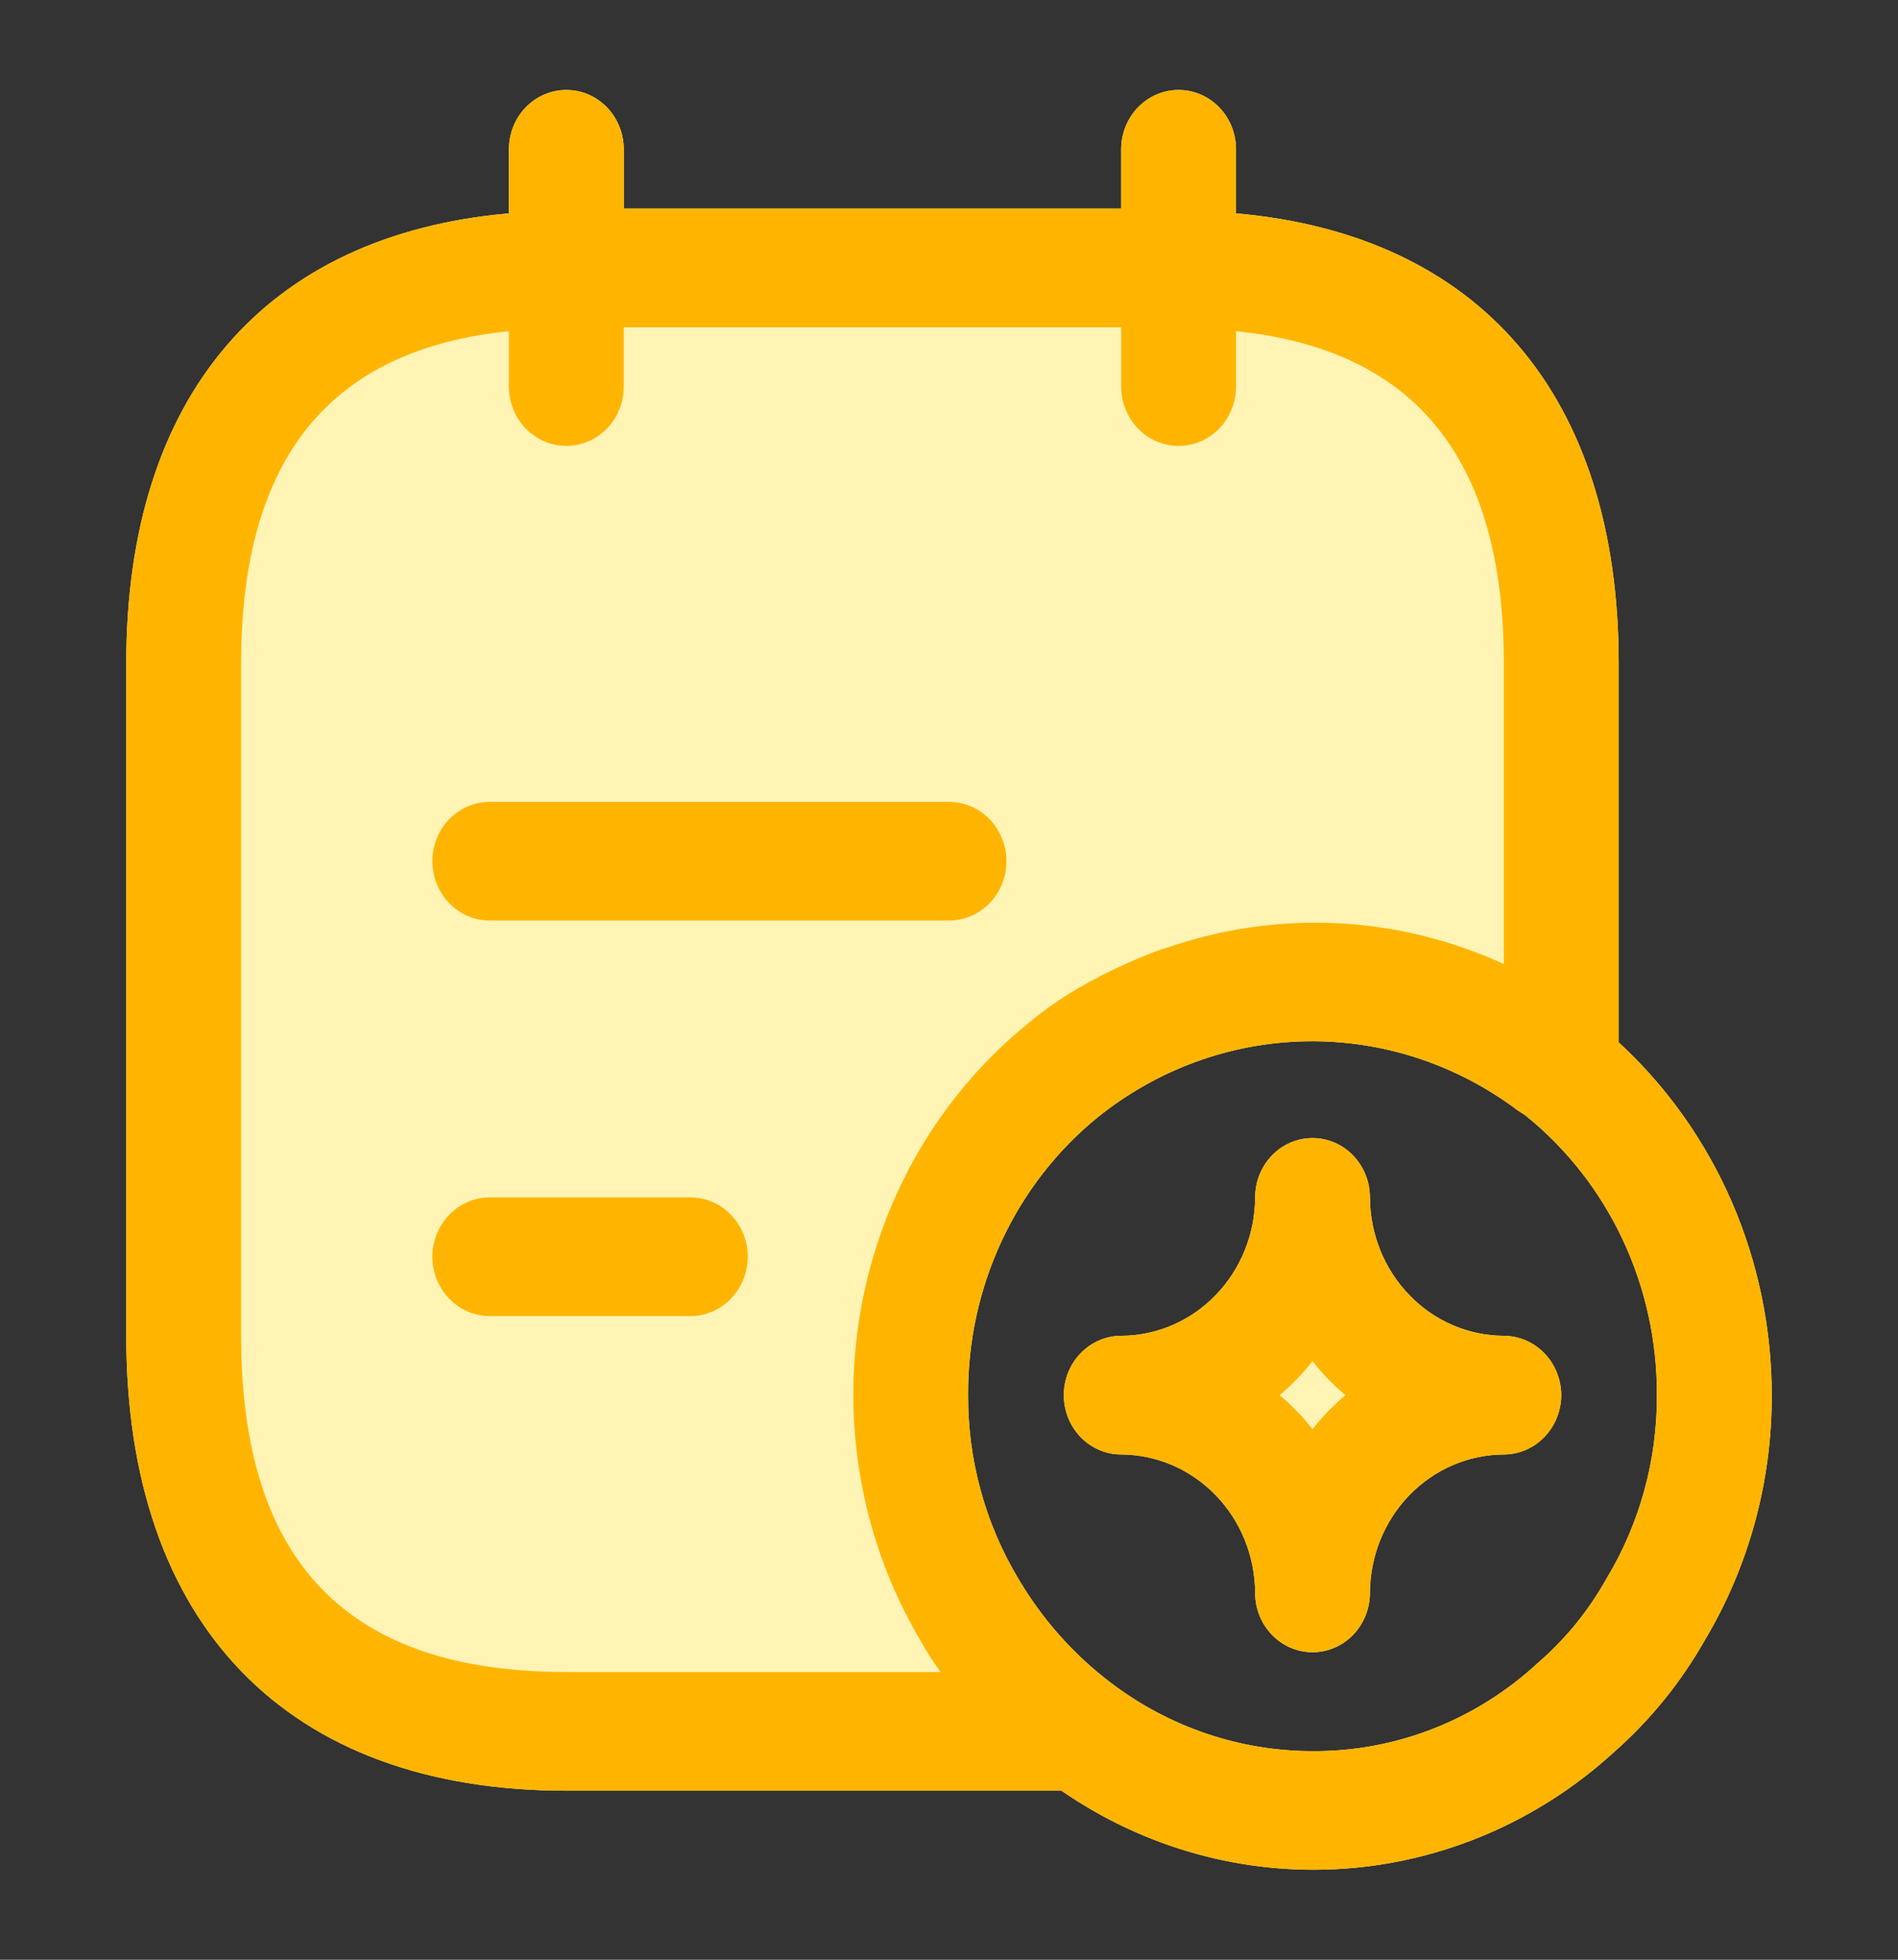 <svg width="31" height="32" viewBox="0 0 31 32" fill="none" xmlns="http://www.w3.org/2000/svg">
<rect x="0" y="0" width="31" height="32" fill="#333333" stroke="none"/>
<path d="M25.5 22.781C25.498 23.038 25.399 23.283 25.224 23.464C25.048 23.646 24.811 23.748 24.562 23.75C23.983 23.753 23.428 23.992 23.019 24.415C22.609 24.838 22.378 25.412 22.375 26.01C22.375 26.267 22.276 26.514 22.1 26.695C21.925 26.877 21.686 26.979 21.438 26.979C21.189 26.979 20.95 26.877 20.775 26.695C20.599 26.514 20.5 26.267 20.5 26.01C20.497 25.412 20.266 24.838 19.856 24.415C19.447 23.992 18.892 23.753 18.312 23.75C18.064 23.75 17.825 23.648 17.65 23.466C17.474 23.285 17.375 23.038 17.375 22.781C17.375 22.524 17.474 22.278 17.65 22.096C17.825 21.915 18.064 21.812 18.312 21.812C18.892 21.81 19.447 21.571 19.856 21.147C20.266 20.724 20.497 20.151 20.5 19.552C20.5 19.295 20.599 19.049 20.775 18.867C20.95 18.685 21.189 18.583 21.438 18.583C21.686 18.583 21.925 18.685 22.1 18.867C22.276 19.049 22.375 19.295 22.375 19.552C22.378 20.151 22.609 20.724 23.019 21.147C23.428 21.571 23.983 21.81 24.562 21.812C24.811 21.814 25.048 21.917 25.224 22.098C25.399 22.279 25.498 22.525 25.5 22.781ZM28.938 22.781C28.942 24.19 28.565 25.573 27.85 26.773C27.455 27.471 26.948 28.096 26.35 28.62C25.125 29.736 23.576 30.402 21.946 30.514C20.316 30.626 18.695 30.178 17.337 29.24H9.25C4.688 29.24 2.062 26.527 2.062 21.812V10.833C2.062 6.455 4.338 3.833 8.312 3.484V2.438C8.312 2.181 8.411 1.934 8.587 1.752C8.763 1.571 9.001 1.469 9.25 1.469C9.499 1.469 9.737 1.571 9.913 1.752C10.089 1.934 10.188 2.181 10.188 2.438V3.406H18.312V2.438C18.312 2.181 18.411 1.934 18.587 1.752C18.763 1.571 19.001 1.469 19.25 1.469C19.499 1.469 19.737 1.571 19.913 1.752C20.089 1.934 20.188 2.181 20.188 2.438V3.484C24.163 3.833 26.438 6.455 26.438 10.833V17.02C27.224 17.744 27.854 18.631 28.285 19.624C28.715 20.617 28.938 21.693 28.938 22.781ZM27.062 22.781C27.066 21.903 26.876 21.036 26.505 20.245C26.135 19.455 25.594 18.763 24.925 18.222C24.875 18.183 24.825 18.157 24.788 18.131C23.787 17.378 22.576 16.982 21.337 17.003C20.099 17.024 18.901 17.461 17.925 18.247C17.262 18.787 16.727 19.476 16.361 20.262C15.995 21.047 15.807 21.909 15.812 22.781C15.808 23.835 16.089 24.869 16.625 25.765C17.018 26.436 17.537 27.02 18.15 27.483C19.104 28.205 20.255 28.594 21.438 28.594C22.798 28.603 24.113 28.087 25.125 27.147C25.571 26.762 25.947 26.298 26.238 25.778C26.781 24.88 27.067 23.841 27.062 22.781Z" fill="#FFF4B4"/>
<path d="M24.562 21.812C23.983 21.81 23.428 21.571 23.019 21.147C22.609 20.724 22.378 20.151 22.375 19.552C22.375 19.295 22.276 19.049 22.1 18.867C21.925 18.685 21.686 18.583 21.438 18.583C21.189 18.583 20.95 18.685 20.775 18.867C20.599 19.049 20.5 19.295 20.5 19.552C20.497 20.151 20.266 20.724 19.856 21.147C19.447 21.571 18.892 21.81 18.312 21.812C18.064 21.812 17.825 21.915 17.65 22.096C17.474 22.278 17.375 22.524 17.375 22.781C17.375 23.038 17.474 23.285 17.65 23.466C17.825 23.648 18.064 23.75 18.312 23.75C18.892 23.753 19.447 23.992 19.856 24.415C20.266 24.838 20.497 25.412 20.5 26.01C20.5 26.267 20.599 26.514 20.775 26.695C20.95 26.877 21.189 26.979 21.438 26.979C21.686 26.979 21.925 26.877 22.1 26.695C22.276 26.514 22.375 26.267 22.375 26.01C22.378 25.412 22.609 24.838 23.019 24.415C23.428 23.992 23.983 23.753 24.562 23.75C24.811 23.75 25.05 23.648 25.225 23.466C25.401 23.285 25.5 23.038 25.5 22.781C25.5 22.524 25.401 22.278 25.225 22.096C25.05 21.915 24.811 21.812 24.562 21.812ZM21.438 23.337C21.278 23.133 21.097 22.947 20.9 22.781C21.097 22.616 21.278 22.43 21.438 22.226C21.597 22.43 21.778 22.616 21.975 22.781C21.778 22.947 21.597 23.133 21.438 23.337ZM24.562 21.812C23.983 21.81 23.428 21.571 23.019 21.147C22.609 20.724 22.378 20.151 22.375 19.552C22.375 19.295 22.276 19.049 22.1 18.867C21.925 18.685 21.686 18.583 21.438 18.583C21.189 18.583 20.95 18.685 20.775 18.867C20.599 19.049 20.5 19.295 20.5 19.552C20.497 20.151 20.266 20.724 19.856 21.147C19.447 21.571 18.892 21.81 18.312 21.812C18.064 21.812 17.825 21.915 17.65 22.096C17.474 22.278 17.375 22.524 17.375 22.781C17.375 23.038 17.474 23.285 17.65 23.466C17.825 23.648 18.064 23.75 18.312 23.75C18.892 23.753 19.447 23.992 19.856 24.415C20.266 24.838 20.497 25.412 20.5 26.01C20.5 26.267 20.599 26.514 20.775 26.695C20.95 26.877 21.189 26.979 21.438 26.979C21.686 26.979 21.925 26.877 22.1 26.695C22.276 26.514 22.375 26.267 22.375 26.01C22.378 25.412 22.609 24.838 23.019 24.415C23.428 23.992 23.983 23.753 24.562 23.75C24.811 23.75 25.05 23.648 25.225 23.466C25.401 23.285 25.5 23.038 25.5 22.781C25.5 22.524 25.401 22.278 25.225 22.096C25.05 21.915 24.811 21.812 24.562 21.812ZM21.438 23.337C21.278 23.133 21.097 22.947 20.9 22.781C21.097 22.616 21.278 22.43 21.438 22.226C21.597 22.43 21.778 22.616 21.975 22.781C21.778 22.947 21.597 23.133 21.438 23.337ZM15.5 13.094H8C7.751 13.094 7.513 13.196 7.337 13.377C7.161 13.559 7.062 13.806 7.062 14.062C7.062 14.319 7.161 14.566 7.337 14.748C7.513 14.929 7.751 15.031 8 15.031H15.5C15.749 15.031 15.987 14.929 16.163 14.748C16.339 14.566 16.438 14.319 16.438 14.062C16.438 13.806 16.339 13.559 16.163 13.377C15.987 13.196 15.749 13.094 15.5 13.094ZM11.275 19.552H8C7.751 19.552 7.513 19.654 7.337 19.836C7.161 20.017 7.062 20.264 7.062 20.521C7.062 20.778 7.161 21.024 7.337 21.206C7.513 21.387 7.751 21.49 8 21.49H11.275C11.524 21.49 11.762 21.387 11.938 21.206C12.114 21.024 12.213 20.778 12.213 20.521C12.213 20.264 12.114 20.017 11.938 19.836C11.762 19.654 11.524 19.552 11.275 19.552ZM26.438 17.02V10.833C26.438 6.455 24.163 3.833 20.188 3.484V2.438C20.188 2.181 20.089 1.934 19.913 1.752C19.737 1.571 19.499 1.469 19.25 1.469C19.001 1.469 18.763 1.571 18.587 1.752C18.411 1.934 18.312 2.181 18.312 2.438V3.406H10.188V2.438C10.188 2.181 10.089 1.934 9.913 1.752C9.737 1.571 9.499 1.469 9.25 1.469C9.001 1.469 8.763 1.571 8.587 1.752C8.411 1.934 8.312 2.181 8.312 2.438V3.484C4.338 3.833 2.062 6.455 2.062 10.833V21.812C2.062 26.527 4.688 29.24 9.25 29.24H17.337C18.695 30.178 20.316 30.626 21.946 30.514C23.576 30.402 25.125 29.736 26.35 28.62C26.948 28.096 27.455 27.471 27.85 26.773C28.565 25.573 28.942 24.19 28.938 22.781C28.938 21.693 28.715 20.617 28.285 19.624C27.854 18.631 27.224 17.744 26.438 17.02ZM9.25 27.302C5.675 27.302 3.938 25.507 3.938 21.812V10.833C3.938 7.488 5.388 5.705 8.312 5.408V6.312C8.312 6.569 8.411 6.816 8.587 6.998C8.763 7.179 9.001 7.281 9.25 7.281C9.499 7.281 9.737 7.179 9.913 6.998C10.089 6.816 10.188 6.569 10.188 6.312V5.344H18.312V6.312C18.312 6.569 18.411 6.816 18.587 6.998C18.763 7.179 19.001 7.281 19.25 7.281C19.499 7.281 19.737 7.179 19.913 6.998C20.089 6.816 20.188 6.569 20.188 6.312V5.408C23.113 5.705 24.562 7.488 24.562 10.833V15.742C22.818 14.941 20.845 14.849 19.038 15.483C18.975 15.496 18.925 15.522 18.875 15.535C18.569 15.653 18.268 15.786 17.975 15.935C17.9 15.987 17.812 16.013 17.738 16.065C17.391 16.254 17.064 16.479 16.762 16.736C15.337 17.902 14.374 19.566 14.054 21.414C13.734 23.263 14.079 25.169 15.025 26.773C15.126 26.957 15.239 27.134 15.363 27.302H9.25ZM26.238 25.778C25.947 26.298 25.571 26.762 25.125 27.147C24.113 28.087 22.798 28.603 21.438 28.594C20.255 28.594 19.104 28.205 18.15 27.483C17.537 27.02 17.018 26.436 16.625 25.765C16.089 24.869 15.808 23.835 15.812 22.781C15.807 21.909 15.995 21.047 16.361 20.262C16.727 19.476 17.262 18.787 17.925 18.247C18.901 17.461 20.099 17.024 21.337 17.003C22.576 16.982 23.787 17.378 24.788 18.131C24.825 18.157 24.875 18.183 24.925 18.222C25.594 18.763 26.135 19.455 26.505 20.245C26.876 21.036 27.066 21.903 27.062 22.781C27.067 23.841 26.781 24.88 26.238 25.778ZM24.562 21.812C23.983 21.81 23.428 21.571 23.019 21.147C22.609 20.724 22.378 20.151 22.375 19.552C22.375 19.295 22.276 19.049 22.1 18.867C21.925 18.685 21.686 18.583 21.438 18.583C21.189 18.583 20.95 18.685 20.775 18.867C20.599 19.049 20.5 19.295 20.5 19.552C20.497 20.151 20.266 20.724 19.856 21.147C19.447 21.571 18.892 21.81 18.312 21.812C18.064 21.812 17.825 21.915 17.65 22.096C17.474 22.278 17.375 22.524 17.375 22.781C17.375 23.038 17.474 23.285 17.65 23.466C17.825 23.648 18.064 23.75 18.312 23.75C18.892 23.753 19.447 23.992 19.856 24.415C20.266 24.838 20.497 25.412 20.5 26.01C20.5 26.267 20.599 26.514 20.775 26.695C20.95 26.877 21.189 26.979 21.438 26.979C21.686 26.979 21.925 26.877 22.1 26.695C22.276 26.514 22.375 26.267 22.375 26.01C22.378 25.412 22.609 24.838 23.019 24.415C23.428 23.992 23.983 23.753 24.562 23.75C24.811 23.75 25.05 23.648 25.225 23.466C25.401 23.285 25.5 23.038 25.5 22.781C25.5 22.524 25.401 22.278 25.225 22.096C25.05 21.915 24.811 21.812 24.562 21.812ZM21.438 23.337C21.278 23.133 21.097 22.947 20.9 22.781C21.097 22.616 21.278 22.43 21.438 22.226C21.597 22.43 21.778 22.616 21.975 22.781C21.778 22.947 21.597 23.133 21.438 23.337ZM8 15.031H15.5C15.749 15.031 15.987 14.929 16.163 14.748C16.339 14.566 16.438 14.319 16.438 14.062C16.438 13.806 16.339 13.559 16.163 13.377C15.987 13.196 15.749 13.094 15.5 13.094H8C7.751 13.094 7.513 13.196 7.337 13.377C7.161 13.559 7.062 13.806 7.062 14.062C7.062 14.319 7.161 14.566 7.337 14.748C7.513 14.929 7.751 15.031 8 15.031ZM11.275 19.552H8C7.751 19.552 7.513 19.654 7.337 19.836C7.161 20.017 7.062 20.264 7.062 20.521C7.062 20.778 7.161 21.024 7.337 21.206C7.513 21.387 7.751 21.49 8 21.49H11.275C11.524 21.49 11.762 21.387 11.938 21.206C12.114 21.024 12.213 20.778 12.213 20.521C12.213 20.264 12.114 20.017 11.938 19.836C11.762 19.654 11.524 19.552 11.275 19.552ZM11.275 19.552H8C7.751 19.552 7.513 19.654 7.337 19.836C7.161 20.017 7.062 20.264 7.062 20.521C7.062 20.778 7.161 21.024 7.337 21.206C7.513 21.387 7.751 21.49 8 21.49H11.275C11.524 21.49 11.762 21.387 11.938 21.206C12.114 21.024 12.213 20.778 12.213 20.521C12.213 20.264 12.114 20.017 11.938 19.836C11.762 19.654 11.524 19.552 11.275 19.552ZM15.5 13.094H8C7.751 13.094 7.513 13.196 7.337 13.377C7.161 13.559 7.062 13.806 7.062 14.062C7.062 14.319 7.161 14.566 7.337 14.748C7.513 14.929 7.751 15.031 8 15.031H15.5C15.749 15.031 15.987 14.929 16.163 14.748C16.339 14.566 16.438 14.319 16.438 14.062C16.438 13.806 16.339 13.559 16.163 13.377C15.987 13.196 15.749 13.094 15.5 13.094Z" fill="#FFB500"/>
</svg>
